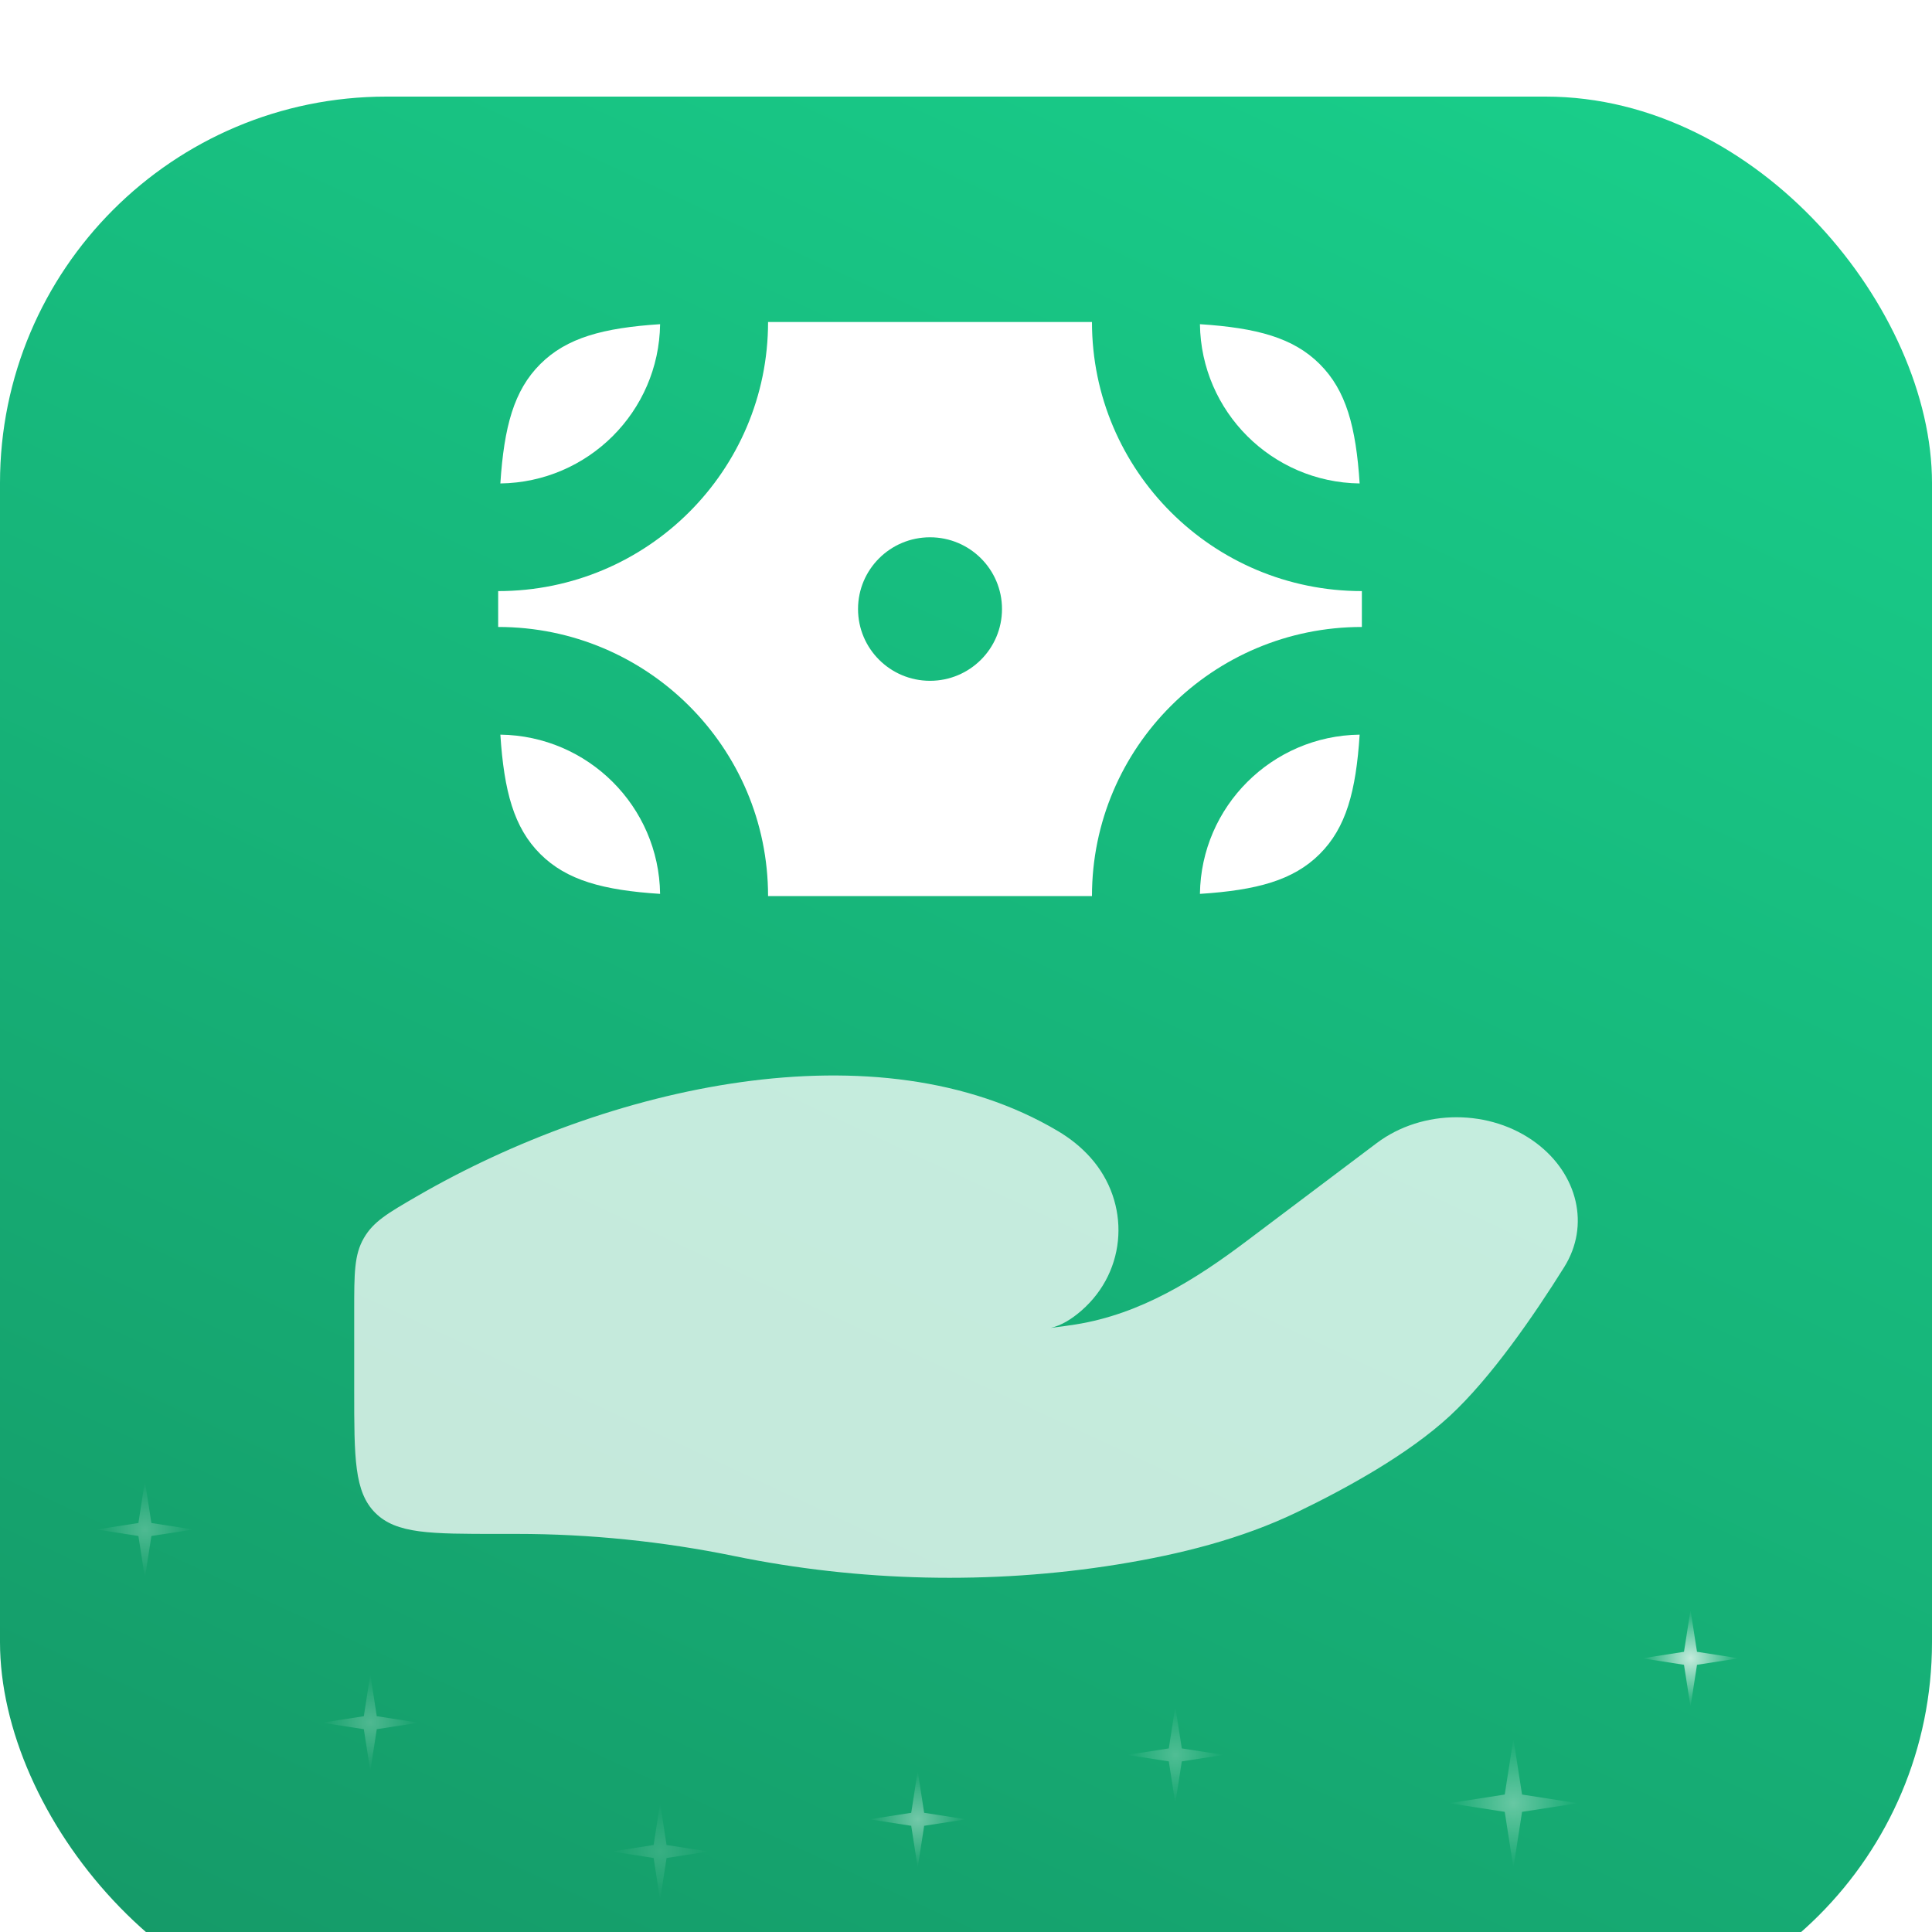 <svg width="60" height="60" viewBox="0 0 60 60" fill="none" xmlns="http://www.w3.org/2000/svg">
<g clip-path="url(#clip0_3653_29893)">
<g filter="url(#filter0_ii_3653_29893)">
<rect width="60" height="60" rx="12" fill="url(#paint0_linear_3653_29893)"/>
</g>
<path opacity="0.75" d="M16.052 47.637H15.471C13.363 47.637 12.309 47.637 11.655 46.984C11 46.331 11 45.281 11 43.18V40.702C11 39.546 11 38.968 11.298 38.453C11.595 37.936 12.044 37.676 12.943 37.155C18.856 33.726 27.254 31.796 32.859 35.129C33.236 35.353 33.575 35.623 33.864 35.947C35.111 37.344 35.02 39.453 33.583 40.704C33.279 40.968 32.956 41.169 32.63 41.238C32.897 41.207 33.154 41.172 33.399 41.133C35.436 40.809 37.146 39.724 38.712 38.544L42.752 35.502C44.176 34.429 46.289 34.429 47.714 35.502C48.996 36.467 49.388 38.056 48.577 39.352C47.632 40.863 46.3 42.796 45.021 43.977C43.74 45.159 41.833 46.215 40.277 46.964C38.552 47.794 36.647 48.272 34.71 48.585C30.78 49.219 26.684 49.122 22.794 48.323C20.595 47.872 18.311 47.637 16.052 47.637Z" fill="white"/>
<path d="M16.78 11.306C15.96 12.123 15.654 13.252 15.539 15.014C18.262 14.978 20.463 12.784 20.5 10.068C18.733 10.183 17.6 10.488 16.78 11.306Z" fill="white"/>
<path d="M40.984 11.306C40.164 10.488 39.032 10.183 37.265 10.068C37.301 12.784 39.502 14.978 42.225 15.014C42.111 13.252 41.804 12.123 40.984 11.306Z" fill="white"/>
<path d="M40.984 26.523C40.164 27.34 39.032 27.646 37.265 27.76C37.301 25.045 39.502 22.851 42.225 22.815C42.111 24.576 41.804 25.706 40.984 26.523Z" fill="white"/>
<path d="M16.78 26.523C17.6 27.34 18.733 27.646 20.5 27.76C20.463 25.045 18.262 22.851 15.539 22.815C15.654 24.576 15.96 25.706 16.78 26.523Z" fill="white"/>
<path fill-rule="evenodd" clip-rule="evenodd" d="M15.471 18.357C20.1 18.357 23.853 14.616 23.853 10H33.912C33.912 14.616 37.665 18.357 42.294 18.357V19.471C37.665 19.471 33.912 23.213 33.912 27.829H23.853C23.853 23.213 20.1 19.471 15.471 19.471V18.357ZM28.883 21.143C30.117 21.143 31.118 20.145 31.118 18.914C31.118 17.683 30.117 16.686 28.883 16.686C27.648 16.686 26.647 17.683 26.647 18.914C26.647 20.145 27.648 21.143 28.883 21.143Z" fill="white"/>
<path opacity="0.35" d="M47 54L47.269 55.731L49 56L47.269 56.269L47 58L46.731 56.269L45 56L46.731 55.731L47 54Z" fill="url(#paint1_radial_3653_29893)"/>
<path opacity="0.75" d="M52.5 50L52.702 51.298L54 51.5L52.702 51.702L52.5 53L52.298 51.702L51 51.5L52.298 51.298L52.5 50Z" fill="url(#paint2_radial_3653_29893)"/>
<path opacity="0.25" d="M36.5 53L36.702 54.298L38 54.5L36.702 54.702L36.5 56L36.298 54.702L35 54.5L36.298 54.298L36.5 53Z" fill="url(#paint3_radial_3653_29893)"/>
<path opacity="0.15" d="M20.5 56L20.701 57.298L22 57.5L20.701 57.702L20.5 59L20.299 57.702L19 57.5L20.299 57.298L20.5 56Z" fill="url(#paint4_radial_3653_29893)"/>
<path opacity="0.25" d="M11.5 52L11.701 53.298L13 53.5L11.701 53.702L11.5 55L11.299 53.702L10 53.5L11.299 53.298L11.5 52Z" fill="url(#paint5_radial_3653_29893)"/>
<path opacity="0.25" d="M4.5 46L4.702 47.298L6 47.5L4.702 47.702L4.5 49L4.298 47.702L3 47.5L4.298 47.298L4.5 46Z" fill="url(#paint6_radial_3653_29893)"/>
<path opacity="0.4" d="M28.5 55L28.701 56.298L30 56.5L28.701 56.702L28.5 58L28.299 56.702L27 56.5L28.299 56.298L28.5 55Z" fill="url(#paint7_radial_3653_29893)"/>
</g>
<defs>
<filter id="filter0_ii_3653_29893" x="0" y="-1" width="60" height="65" filterUnits="userSpaceOnUse" color-interpolation-filters="sRGB">
<feFlood flood-opacity="0" result="BackgroundImageFix"/>
<feBlend mode="normal" in="SourceGraphic" in2="BackgroundImageFix" result="shape"/>
<feColorMatrix in="SourceAlpha" type="matrix" values="0 0 0 0 0 0 0 0 0 0 0 0 0 0 0 0 0 0 127 0" result="hardAlpha"/>
<feOffset dy="4"/>
<feGaussianBlur stdDeviation="8.55"/>
<feComposite in2="hardAlpha" operator="arithmetic" k2="-1" k3="1"/>
<feColorMatrix type="matrix" values="0 0 0 0 1 0 0 0 0 1 0 0 0 0 1 0 0 0 0.25 0"/>
<feBlend mode="normal" in2="shape" result="effect1_innerShadow_3653_29893"/>
<feColorMatrix in="SourceAlpha" type="matrix" values="0 0 0 0 0 0 0 0 0 0 0 0 0 0 0 0 0 0 127 0" result="hardAlpha"/>
<feOffset dy="-1"/>
<feGaussianBlur stdDeviation="0.5"/>
<feComposite in2="hardAlpha" operator="arithmetic" k2="-1" k3="1"/>
<feColorMatrix type="matrix" values="0 0 0 0 0 0 0 0 0 0.576 0 0 0 0 0.271 0 0 0 0.25 0"/>
<feBlend mode="normal" in2="effect1_innerShadow_3653_29893" result="effect2_innerShadow_3653_29893"/>
</filter>
<linearGradient id="paint0_linear_3653_29893" x1="47.5" y1="-7" x2="-26.5" y2="152" gradientUnits="userSpaceOnUse">
<stop stop-color="#19D18C"/>
<stop offset="1" stop-color="#0F543A"/>
</linearGradient>
<radialGradient id="paint1_radial_3653_29893" cx="0" cy="0" r="1" gradientUnits="userSpaceOnUse" gradientTransform="translate(47 56) rotate(90) scale(2)">
<stop stop-color="white"/>
<stop offset="1" stop-color="white" stop-opacity="0"/>
</radialGradient>
<radialGradient id="paint2_radial_3653_29893" cx="0" cy="0" r="1" gradientUnits="userSpaceOnUse" gradientTransform="translate(52.5 51.5) rotate(90) scale(1.5)">
<stop stop-color="white"/>
<stop offset="1" stop-color="white" stop-opacity="0"/>
</radialGradient>
<radialGradient id="paint3_radial_3653_29893" cx="0" cy="0" r="1" gradientUnits="userSpaceOnUse" gradientTransform="translate(36.5 54.5) rotate(90) scale(1.5)">
<stop stop-color="white"/>
<stop offset="1" stop-color="white" stop-opacity="0"/>
</radialGradient>
<radialGradient id="paint4_radial_3653_29893" cx="0" cy="0" r="1" gradientUnits="userSpaceOnUse" gradientTransform="translate(20.5 57.5) rotate(90) scale(1.5)">
<stop stop-color="white"/>
<stop offset="1" stop-color="white" stop-opacity="0"/>
</radialGradient>
<radialGradient id="paint5_radial_3653_29893" cx="0" cy="0" r="1" gradientUnits="userSpaceOnUse" gradientTransform="translate(11.5 53.5) rotate(90) scale(1.5)">
<stop stop-color="white"/>
<stop offset="1" stop-color="white" stop-opacity="0"/>
</radialGradient>
<radialGradient id="paint6_radial_3653_29893" cx="0" cy="0" r="1" gradientUnits="userSpaceOnUse" gradientTransform="translate(4.5 47.5) rotate(90) scale(1.5)">
<stop stop-color="white"/>
<stop offset="1" stop-color="white" stop-opacity="0"/>
</radialGradient>
<radialGradient id="paint7_radial_3653_29893" cx="0" cy="0" r="1" gradientUnits="userSpaceOnUse" gradientTransform="translate(28.5 56.5) rotate(90) scale(1.5)">
<stop stop-color="white"/>
<stop offset="1" stop-color="white" stop-opacity="0"/>
</radialGradient>
<clipPath id="clip0_3653_29893">
<rect width="60" height="60" fill="white"/>
</clipPath>
</defs>
</svg>
